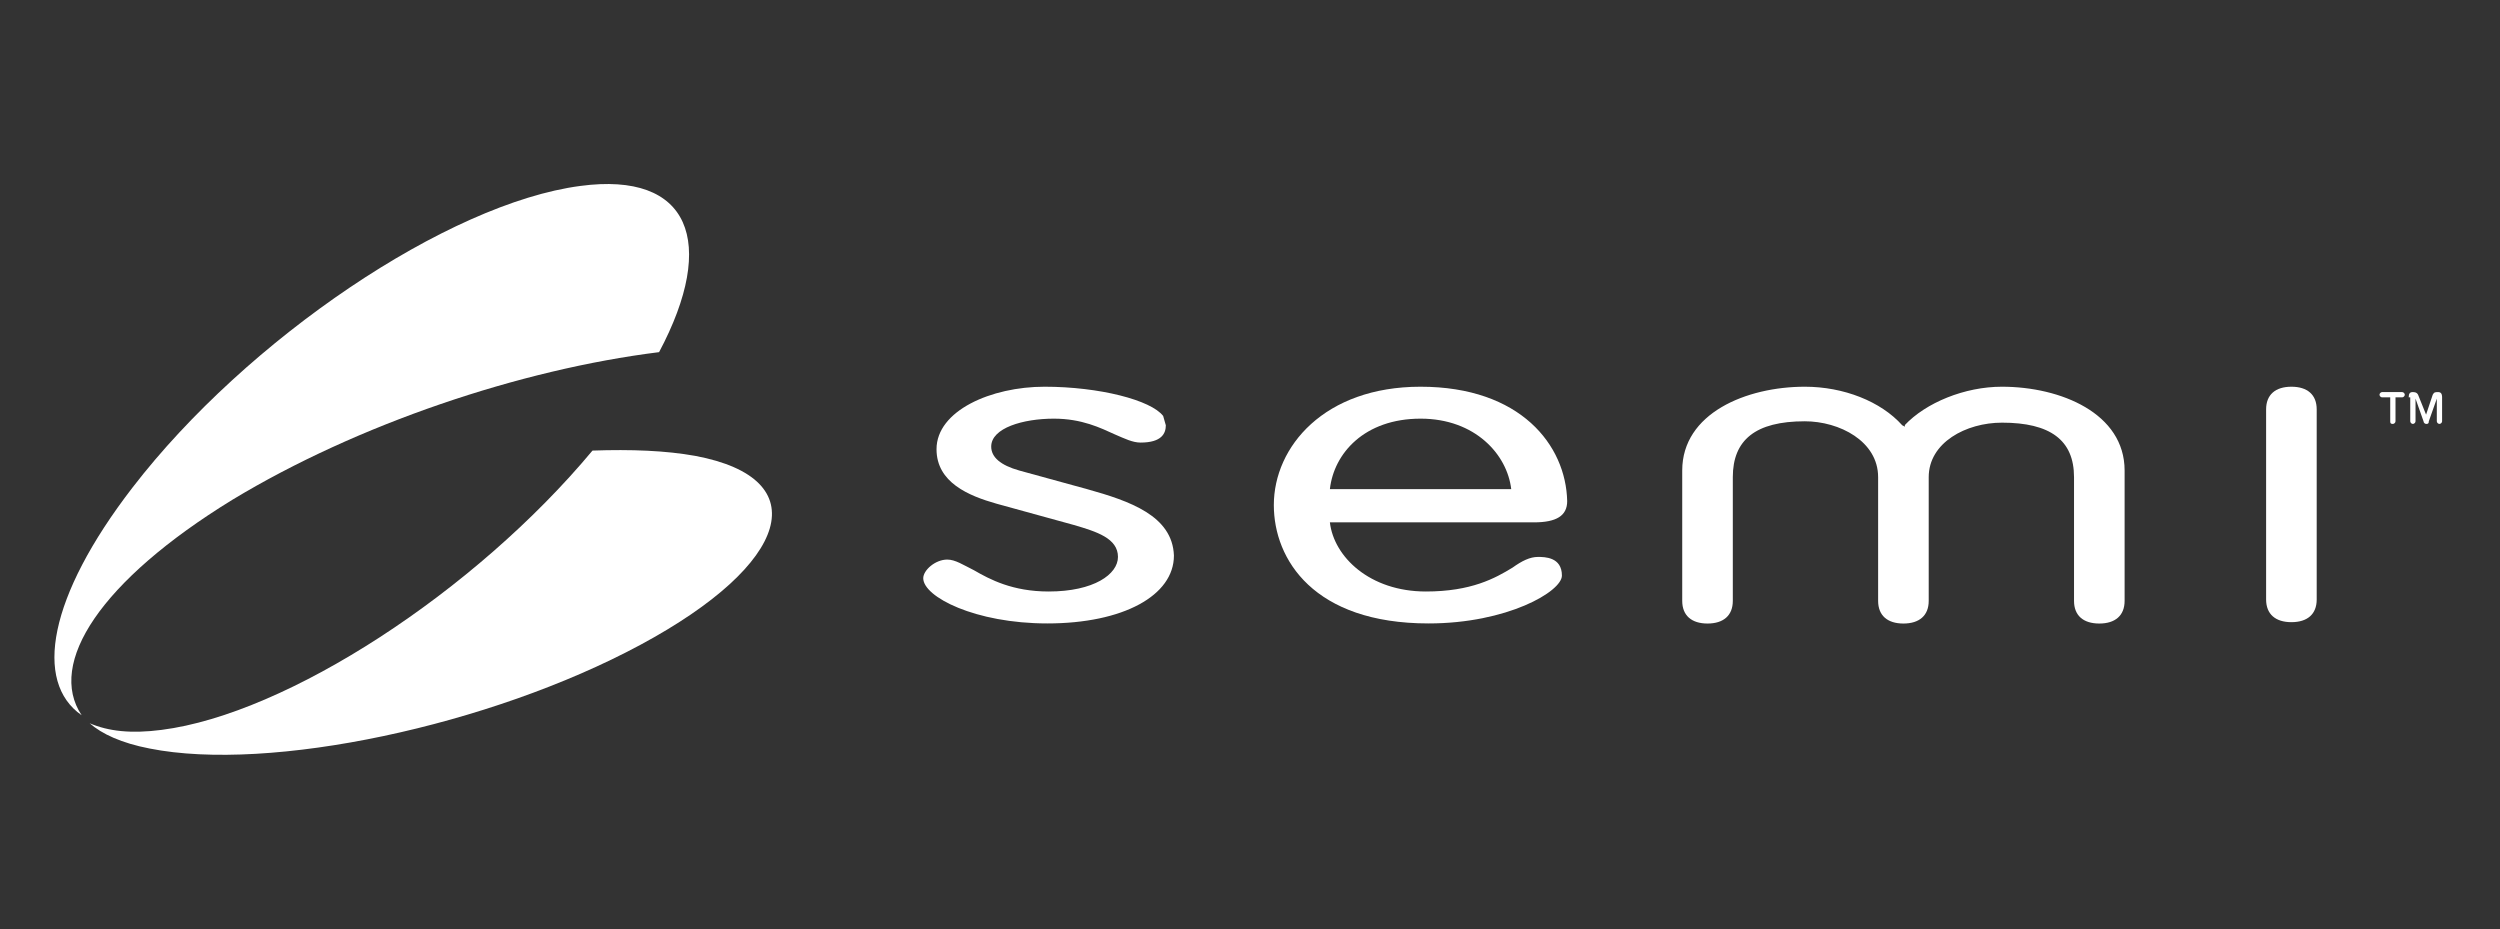 <?xml version="1.0" encoding="utf-8"?>
<!-- Generator: Adobe Illustrator 24.0.2, SVG Export Plug-In . SVG Version: 6.00 Build 0)  -->
<svg version="1.1" id="Layer_1" xmlns="http://www.w3.org/2000/svg" xmlns:xlink="http://www.w3.org/1999/xlink" x="0px" y="0px"
	 viewBox="0 0 256 95.14" style="enable-background:new 0 0 256 95.14;" xml:space="preserve">
<rect x="0" y="0" width="256" height="95.14" fill="#333333" stroke="none"/>
<style type="text/css">
	.st0{fill:#FFFFFF;}
</style>
<g id="Symbols">
	<g id="Top-Nav-About" transform="translate(-133, -56)">
		<g id="SEMI-4c" transform="translate(133, 56)">
			<path id="Shape" class="st0" d="M71.18,46.68c-3-0.54-6.55-0.68-10.51-0.54C48.65,60.57,29.39,73.1,16.55,74.74
				c-3.14,0.41-5.46,0.14-7.37-0.68c1.23,1.09,3.28,2.04,6.15,2.59c12.29,2.45,34.82-2.32,50.25-10.62S83.6,49,71.18,46.68z"/>
			<path id="Shape_00000004504533083992925310000008690053035100671384_" class="st0" d="M23.79,51.18
				c12.84-7.76,29.5-13.35,43.7-15.12c6.01-11.3,3.14-18.52-8.06-17.02C45.91,20.81,25.29,34.7,13.55,49.95
				C4.95,61.12,3.44,69.83,8.36,73.24C4.81,67.93,10.27,59.48,23.79,51.18z"/>
			<path id="Shape_00000085236127164040856020000000453504766306717609_" class="st0" d="M111.33,50.09l-6.96-1.91
				c-1.91-0.54-2.87-1.36-2.87-2.45c0-1.91,3.28-2.86,6.42-2.86c2.87,0,4.78,0.95,6.28,1.63c0.96,0.41,1.78,0.82,2.59,0.82
				c2.18,0,2.59-0.95,2.59-1.77l-0.27-0.95c-1.23-1.63-6.55-3-12.15-3c-5.46,0-11.06,2.45-11.06,6.4c0,3.4,3.28,4.77,6.15,5.58
				l7.92,2.18c2.32,0.68,4.51,1.36,4.51,3.27c0,1.77-2.46,3.54-7.1,3.54c-3.69,0-6.01-1.23-7.65-2.18
				c-1.09-0.54-1.91-1.09-2.73-1.09c-1.23,0-2.46,1.09-2.46,1.91c0,1.91,5.33,4.63,12.7,4.63c7.78,0,12.97-2.86,12.97-6.95
				C120.06,52.81,115.69,51.31,111.33,50.09z"/>
			<path id="Shape_00000150093982154481140660000008976162429513715378_" class="st0" d="M145.46,39.6
				c-9.83,0-15.02,6.13-15.02,12.12c0,5.58,4.1,12.12,15.84,12.12c8.06,0,13.66-3.27,13.66-4.9c0-1.91-1.78-1.91-2.46-1.91
				c-0.82,0-1.64,0.41-2.59,1.09c-1.78,1.09-4.23,2.45-8.88,2.45c-5.74,0-9.42-3.54-9.83-7.08c0.68,0,20.89,0,20.89,0
				c2.32,0,3.41-0.68,3.41-2.18C160.35,45.59,155.71,39.6,145.46,39.6z M154.75,50.09c-0.68,0-18.03,0-18.57,0
				c0.41-3.68,3.55-7.22,9.29-7.22C151.06,42.87,154.34,46.55,154.75,50.09z"/>
			<path id="Shape_00000017475247160518374870000015313096671383586711_" class="st0" d="M234.64,39.6c-1.64,0-2.59,0.82-2.59,2.32
				v19.47c0,1.5,0.96,2.32,2.59,2.32c1.64,0,2.59-0.82,2.59-2.32V41.92C237.23,40.42,236.28,39.6,234.64,39.6z"/>
			<path id="Shape_00000069392932383782090560000002172995275996246671_" class="st0" d="M195.03,43.55
				c2.18-2.32,6.15-3.95,9.97-3.95c6.01,0,12.56,2.72,12.56,8.58v13.35c0,1.5-0.96,2.32-2.59,2.32c-1.64,0-2.59-0.82-2.59-2.32
				V48.86c0-3.81-2.46-5.58-7.37-5.58c-3.69,0-7.51,2.04-7.51,5.58v12.67c0,1.5-0.96,2.32-2.59,2.32s-2.59-0.82-2.59-2.32V48.86
				c0-3.68-3.96-5.72-7.51-5.72c-5.05,0-7.37,1.91-7.37,5.72v12.67c0,1.5-0.96,2.32-2.59,2.32s-2.59-0.82-2.59-2.32V48.18
				c0-5.86,6.55-8.58,12.56-8.58c3.96,0,7.78,1.5,9.97,3.95l0.27,0.14V43.55z"/>
			<path id="Shape_00000089545619402341519110000003734639543902809487_" class="st0" d="M244.61,40.69h-0.68
				c-0.14,0-0.27-0.14-0.27-0.27c0-0.14,0.14-0.27,0.27-0.27h2.05c0.14,0,0.27,0.14,0.27,0.27c0,0.14-0.14,0.27-0.27,0.27h-0.68
				v2.45c0,0.14-0.14,0.27-0.27,0.27c-0.27,0-0.27-0.14-0.27-0.27v-2.45H244.61z M246.65,40.69c0-0.41,0.14-0.54,0.41-0.54
				c0.14,0,0.41,0,0.55,0.27l0.82,2.04l0.68-2.04c0.14-0.27,0.27-0.27,0.55-0.27c0.27,0,0.41,0.14,0.41,0.54v2.45
				c0,0.14-0.14,0.27-0.27,0.27c-0.14,0-0.27-0.14-0.27-0.27v-2.32l-0.82,2.32c0,0.27-0.14,0.27-0.27,0.27
				c-0.14,0-0.27-0.14-0.27-0.27l-0.82-2.32v2.32c0,0.14-0.14,0.27-0.27,0.27c-0.14,0-0.27-0.14-0.27-0.27v-2.45H246.65z"/>
		</g>
	</g>
</g>
</svg>
